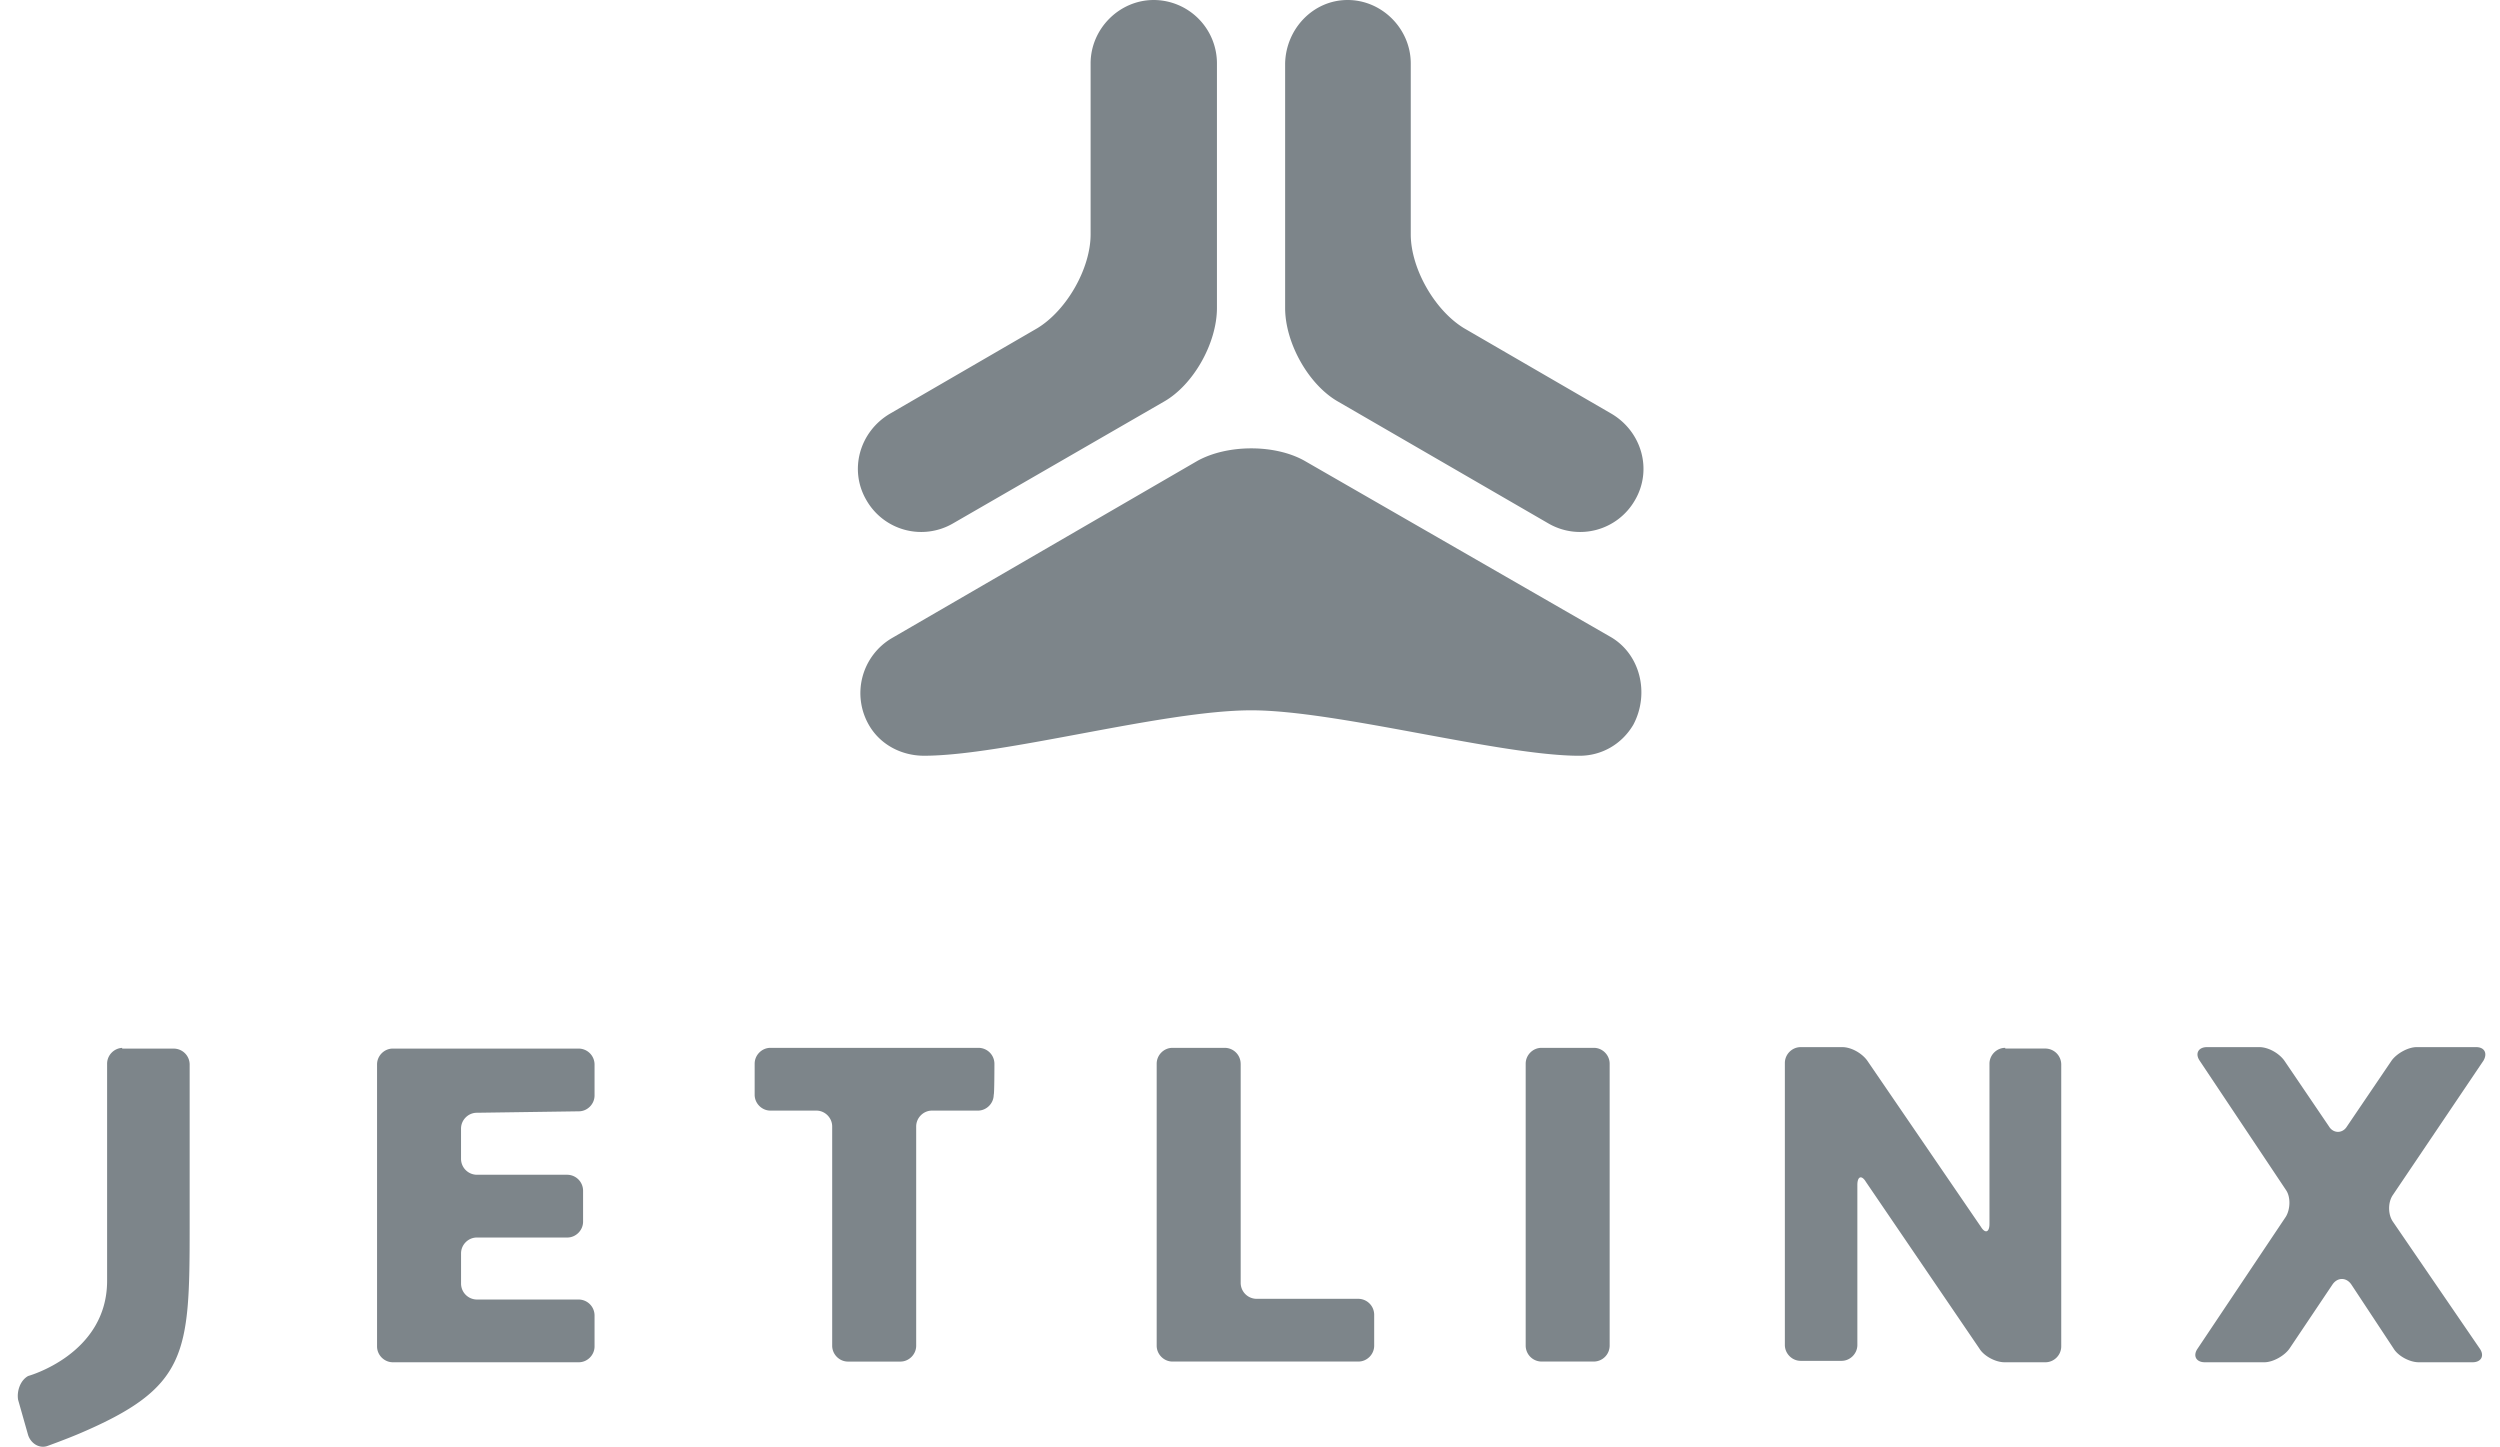 <svg width="95" height="55" viewBox="0 0 95 55" fill="none" xmlns="http://www.w3.org/2000/svg">
  <path d="M61.193 24.198 49.572 17.51c-1.119-.63-2.92-.63-4.065 0l-11.621 6.742a2.424 2.424 0 0 0-.873 3.288c.436.767 1.255 1.178 2.1 1.178 3.029 0 9.085-1.726 12.44-1.726 3.247 0 9.466 1.727 12.467 1.727.846 0 1.61-.439 2.046-1.179.627-1.178.273-2.686-.873-3.343ZM43.843 0c-1.31 0-2.4 1.096-2.4 2.412v6.494c0 1.288-.9 2.878-2.02 3.563l-5.619 3.26c-1.146.686-1.555 2.139-.873 3.29a2.4 2.4 0 0 0 3.274.876l8.02-4.63c1.118-.631 2.019-2.22 2.019-3.564v-9.29A2.41 2.41 0 0 0 43.843 0Zm7.366 0c1.31 0 2.4 1.096 2.4 2.412v6.494c0 1.288.9 2.878 2.019 3.563l5.62 3.26c1.146.686 1.555 2.139.873 3.29a2.4 2.4 0 0 1-3.274.876l-7.993-4.63c-1.118-.631-2.019-2.22-2.019-3.564v-9.29C48.863 1.097 49.9 0 51.21 0ZM61.167 51.136a.607.607 0 0 1-.6.603h-1.991a.607.607 0 0 1-.6-.603V40.421c0-.329.272-.603.6-.603h1.991c.328 0 .6.274.6.603v10.715ZM76.2 39.818c-.328 0-.6.274-.6.603v6.084c0 .329-.164.383-.328.11l-4.31-6.303c-.191-.275-.6-.521-.955-.521h-1.582c-.328 0-.6.274-.6.603v10.715c0 .328.273.603.6.603h1.555c.327 0 .6-.275.6-.603v-6.084c0-.329.164-.384.327-.11l4.31 6.33c.164.275.6.521.955.521h1.555c.328 0 .6-.274.6-.602V40.448a.607.607 0 0 0-.6-.603H76.2v-.028ZM21.993 42.23c.328 0 .6-.274.6-.603v-1.178a.607.607 0 0 0-.6-.603h-7.065c-.328 0-.6.274-.6.603v10.715c0 .328.272.602.6.602h7.065c.328 0 .6-.274.6-.602v-1.179a.607.607 0 0 0-.6-.603H18.12a.607.607 0 0 1-.6-.603v-1.15c0-.33.272-.603.6-.603h3.437c.327 0 .6-.275.6-.603v-1.179a.607.607 0 0 0-.6-.603h-3.438a.607.607 0 0 1-.6-.603v-1.15c0-.33.273-.603.6-.603l3.874-.055Zm25.152-1.809a.607.607 0 0 0-.6-.603h-1.991c-.328 0-.6.274-.6.603v10.715c0 .329.273.603.6.603h7.065c.328 0 .6-.274.6-.603v-1.178a.607.607 0 0 0-.6-.603h-3.873a.607.607 0 0 1-.6-.603v-8.33Zm-9.357 0a.607.607 0 0 0-.6-.603h-7.911c-.327 0-.6.274-.6.603V41.6c0 .33.273.603.6.603h1.746c.327 0 .6.274.6.603v8.331c0 .329.273.603.6.603h1.992c.327 0 .6-.274.6-.603v-8.33c0-.33.273-.604.6-.604h1.746c.327 0 .6-.274.6-.603.027 0 .027-1.178.027-1.178Zm56.58-.11c.163-.274.054-.52-.274-.52H91.83c-.327 0-.764.246-.955.52l-1.691 2.494c-.164.274-.518.274-.682 0l-1.691-2.493c-.191-.275-.6-.521-.955-.521h-1.992c-.327 0-.463.246-.273.52l3.274 4.906c.191.274.164.74 0 1.014l-3.355 5.015c-.191.274-.055.52.272.52h2.265c.327 0 .764-.246.954-.52l1.637-2.44c.191-.273.519-.273.71 0l1.61 2.44c.163.274.6.52.954.52h2.046c.327 0 .464-.246.273-.52l-3.301-4.823c-.191-.275-.191-.74 0-1.014l3.437-5.097ZM4.67 39.819c-.327 0-.6.274-.6.603v8.249c0 2.795-3 3.617-3 3.617-.3.165-.437.575-.382.904l.381 1.343c.11.329.437.52.737.411 0 0 .682-.246 1.2-.466 4.12-1.754 4.201-3.014 4.201-7.837v-6.194a.607.607 0 0 0-.6-.602H4.643v-.028h.027Z" fill="#7D858A"/>
</svg>
